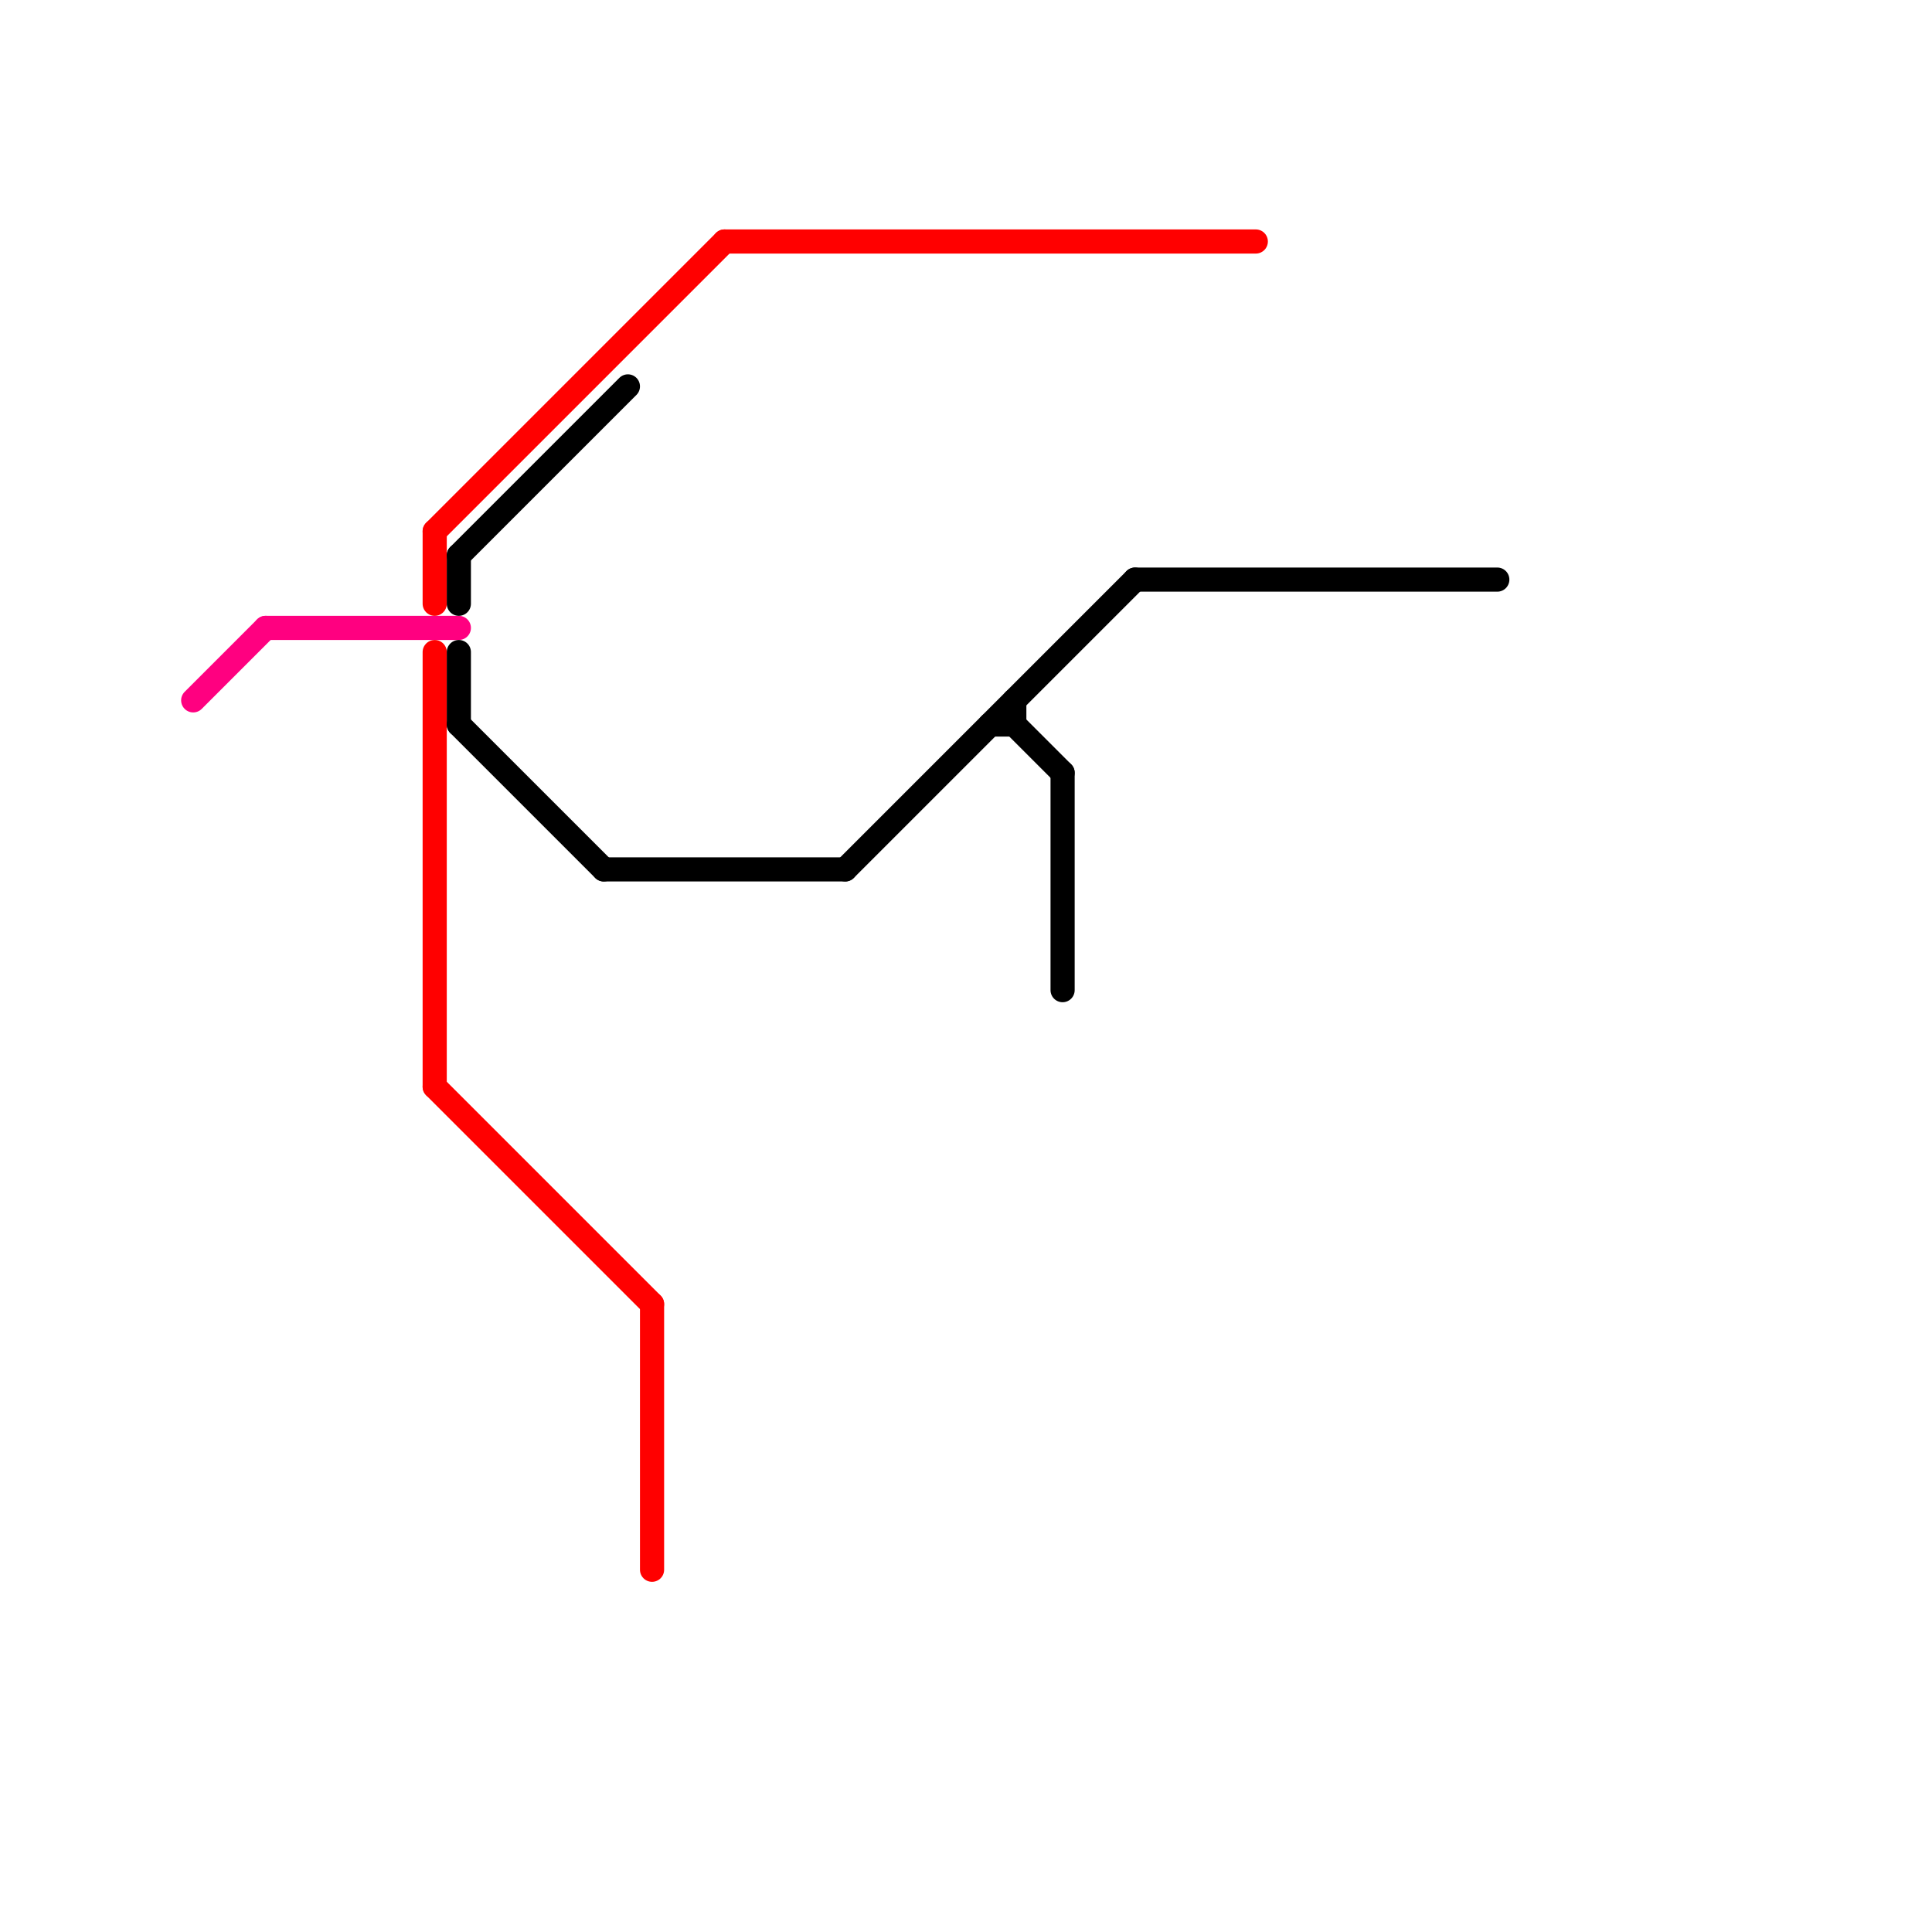 
<svg version="1.1" xmlns="http://www.w3.org/2000/svg" viewBox="0 0 80 80">
<style>line { stroke-width: 1; fill: none; stroke-linecap: round; stroke-linejoin: round; } .c0 { stroke: #ff0080 } .c1 { stroke: #ff0000 } .c2 { stroke: #000000 }</style><line class="c0" x1="8" y1="29" x2="11" y2="26"/><line class="c0" x1="11" y1="26" x2="19" y2="26"/><line class="c1" x1="30" y1="10" x2="52" y2="10"/><line class="c1" x1="18" y1="22" x2="18" y2="25"/><line class="c1" x1="18" y1="45" x2="27" y2="54"/><line class="c1" x1="18" y1="27" x2="18" y2="45"/><line class="c1" x1="18" y1="22" x2="30" y2="10"/><line class="c1" x1="27" y1="54" x2="27" y2="65"/><line class="c2" x1="35" y1="36" x2="47" y2="24"/><line class="c2" x1="47" y1="24" x2="62" y2="24"/><line class="c2" x1="44" y1="32" x2="44" y2="41"/><line class="c2" x1="42" y1="30" x2="44" y2="32"/><line class="c2" x1="19" y1="23" x2="19" y2="25"/><line class="c2" x1="41" y1="30" x2="42" y2="30"/><line class="c2" x1="19" y1="30" x2="25" y2="36"/><line class="c2" x1="25" y1="36" x2="35" y2="36"/><line class="c2" x1="19" y1="27" x2="19" y2="30"/><line class="c2" x1="19" y1="23" x2="26" y2="16"/><line class="c2" x1="42" y1="29" x2="42" y2="30"/>
</svg>
